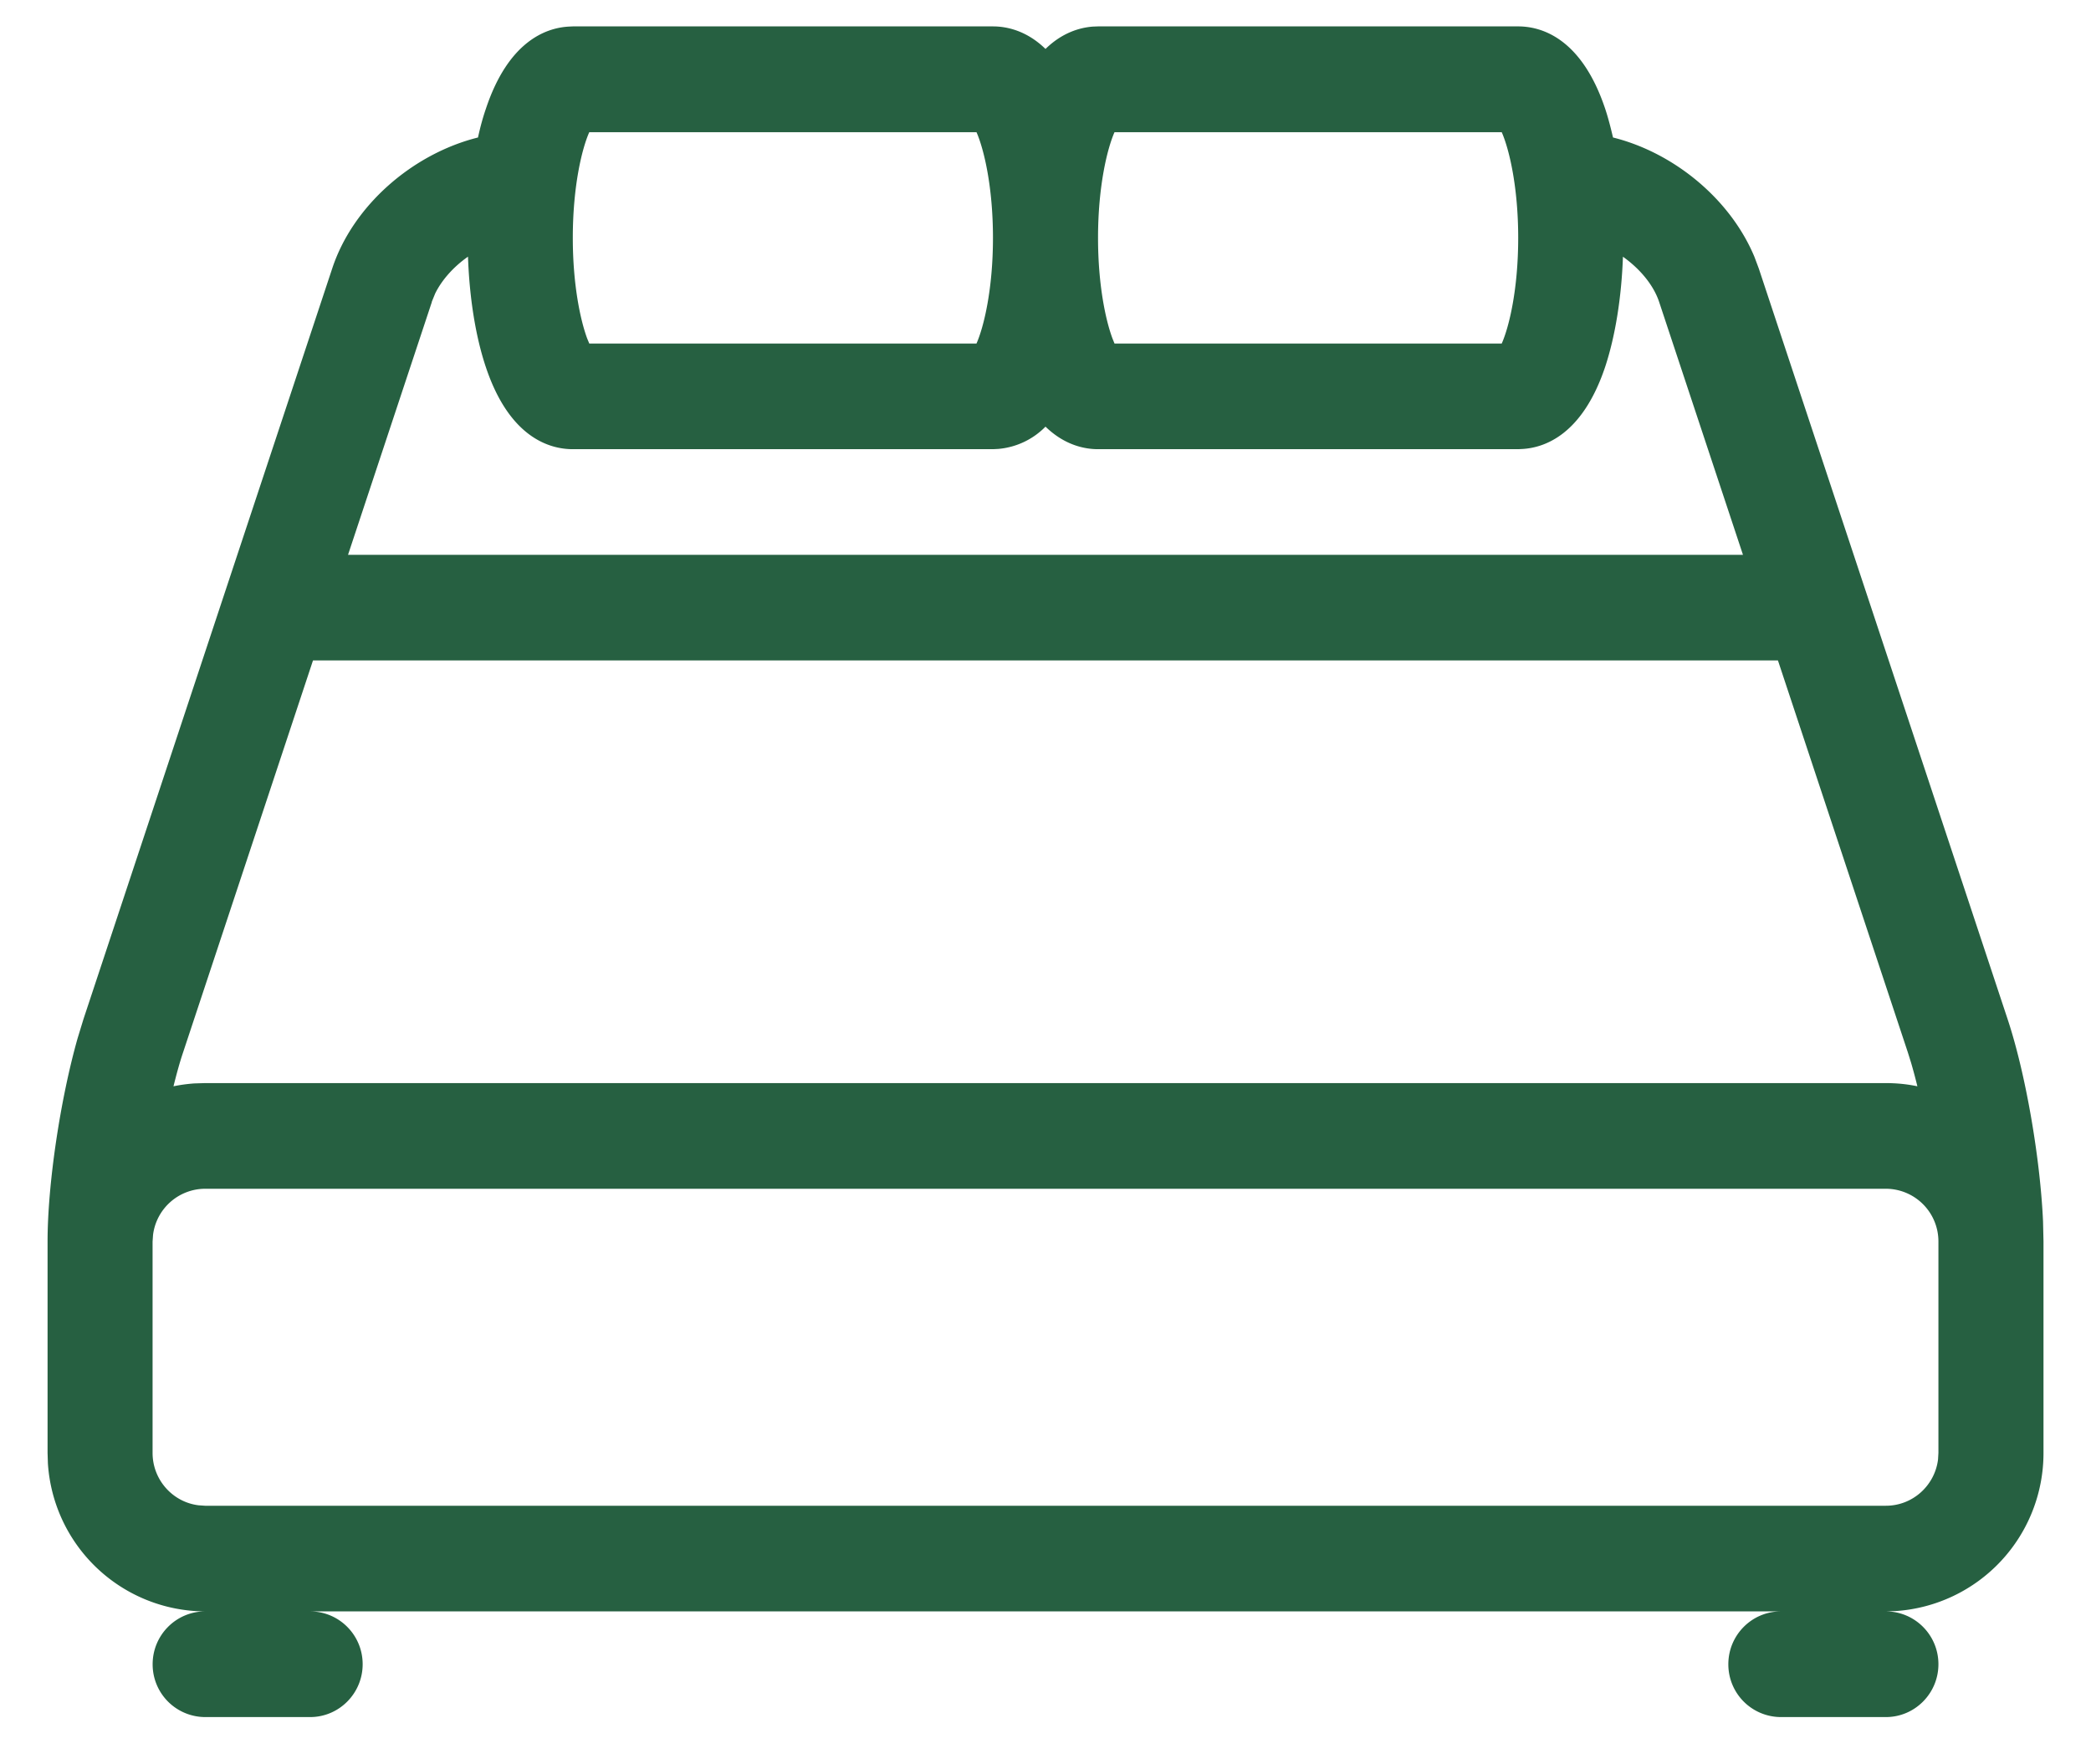 <svg width="32" height="27" viewBox="0 0 32 27" xmlns="http://www.w3.org/2000/svg">
    <path d="M5.55 25.468c0 .446-.36.809-.804.809H3.14a.806.806 0 0 1-.804-.809c0-.446.36-.808.804-.808a2.42 2.42 0 0 1-2.407-2.266l-.005-.16V19c0-.881.196-2.182.46-3.112l.09-.294L5.084 4.109c.318-.966 1.233-1.756 2.231-2.005.034-.156.073-.301.12-.437.343-1.033.917-1.24 1.268-1.26l.063-.003h6.43c.204 0 .511.06.804.345.256-.25.523-.326.723-.342l.08-.003h6.431c.341 0 .965.164 1.332 1.263.045.136.083.283.119.437.934.233 1.796.944 2.164 1.826l.067.179 3.807 11.485c.278.836.5 2.133.543 3.098l.007.308v3.234a2.423 2.423 0 0 1-2.253 2.42l-.159.006c.444 0 .804.362.804.808 0 .446-.36.809-.804.809h-1.607a.806.806 0 0 1-.804-.809c0-.446.36-.808.804-.808H4.746c.444 0 .804.362.804.808zm23.311-7.276H3.14a.806.806 0 0 0-.798.707L2.335 19v3.234c0 .412.307.753.703.802l.1.007h25.723c.41 0 .748-.309.798-.707l.006-.102V19a.806.806 0 0 0-.804-.808zm-1.65-8.085H4.79l-1.988 5.998c-.052.153-.1.33-.147.519.104-.022.21-.036.319-.044l.164-.005H28.86c.166 0 .327.016.483.049a8.246 8.246 0 0 0-.096-.359l-.05-.16-1.988-5.998zm-2.374-6.18c-.022.626-.117 1.216-.271 1.684-.345 1.033-.918 1.24-1.269 1.26l-.063.003h-6.43c-.204 0-.511-.06-.804-.345a1.151 1.151 0 0 1-.723.341l-.08.004H8.765c-.341 0-.967-.164-1.332-1.263-.156-.468-.249-1.056-.271-1.683-.215.15-.397.35-.502.563l-.053.13h.002l-1.283 3.87h21.348l-1.283-3.87c-.087-.262-.297-.51-.555-.693zm-9.893-1.904H9.018c-.113.254-.252.83-.252 1.617 0 .714.115 1.256.22 1.54l.032.077h5.926c.112-.254.252-.831.252-1.617s-.14-1.363-.252-1.617zm8.038 0h-5.926c-.112.254-.252.83-.252 1.617 0 .714.115 1.256.221 1.54l.031.077h5.926c.113-.254.252-.831.252-1.617s-.14-1.363-.252-1.617z" fill="#266041" fill-rule="nonzero"/>
</svg>

